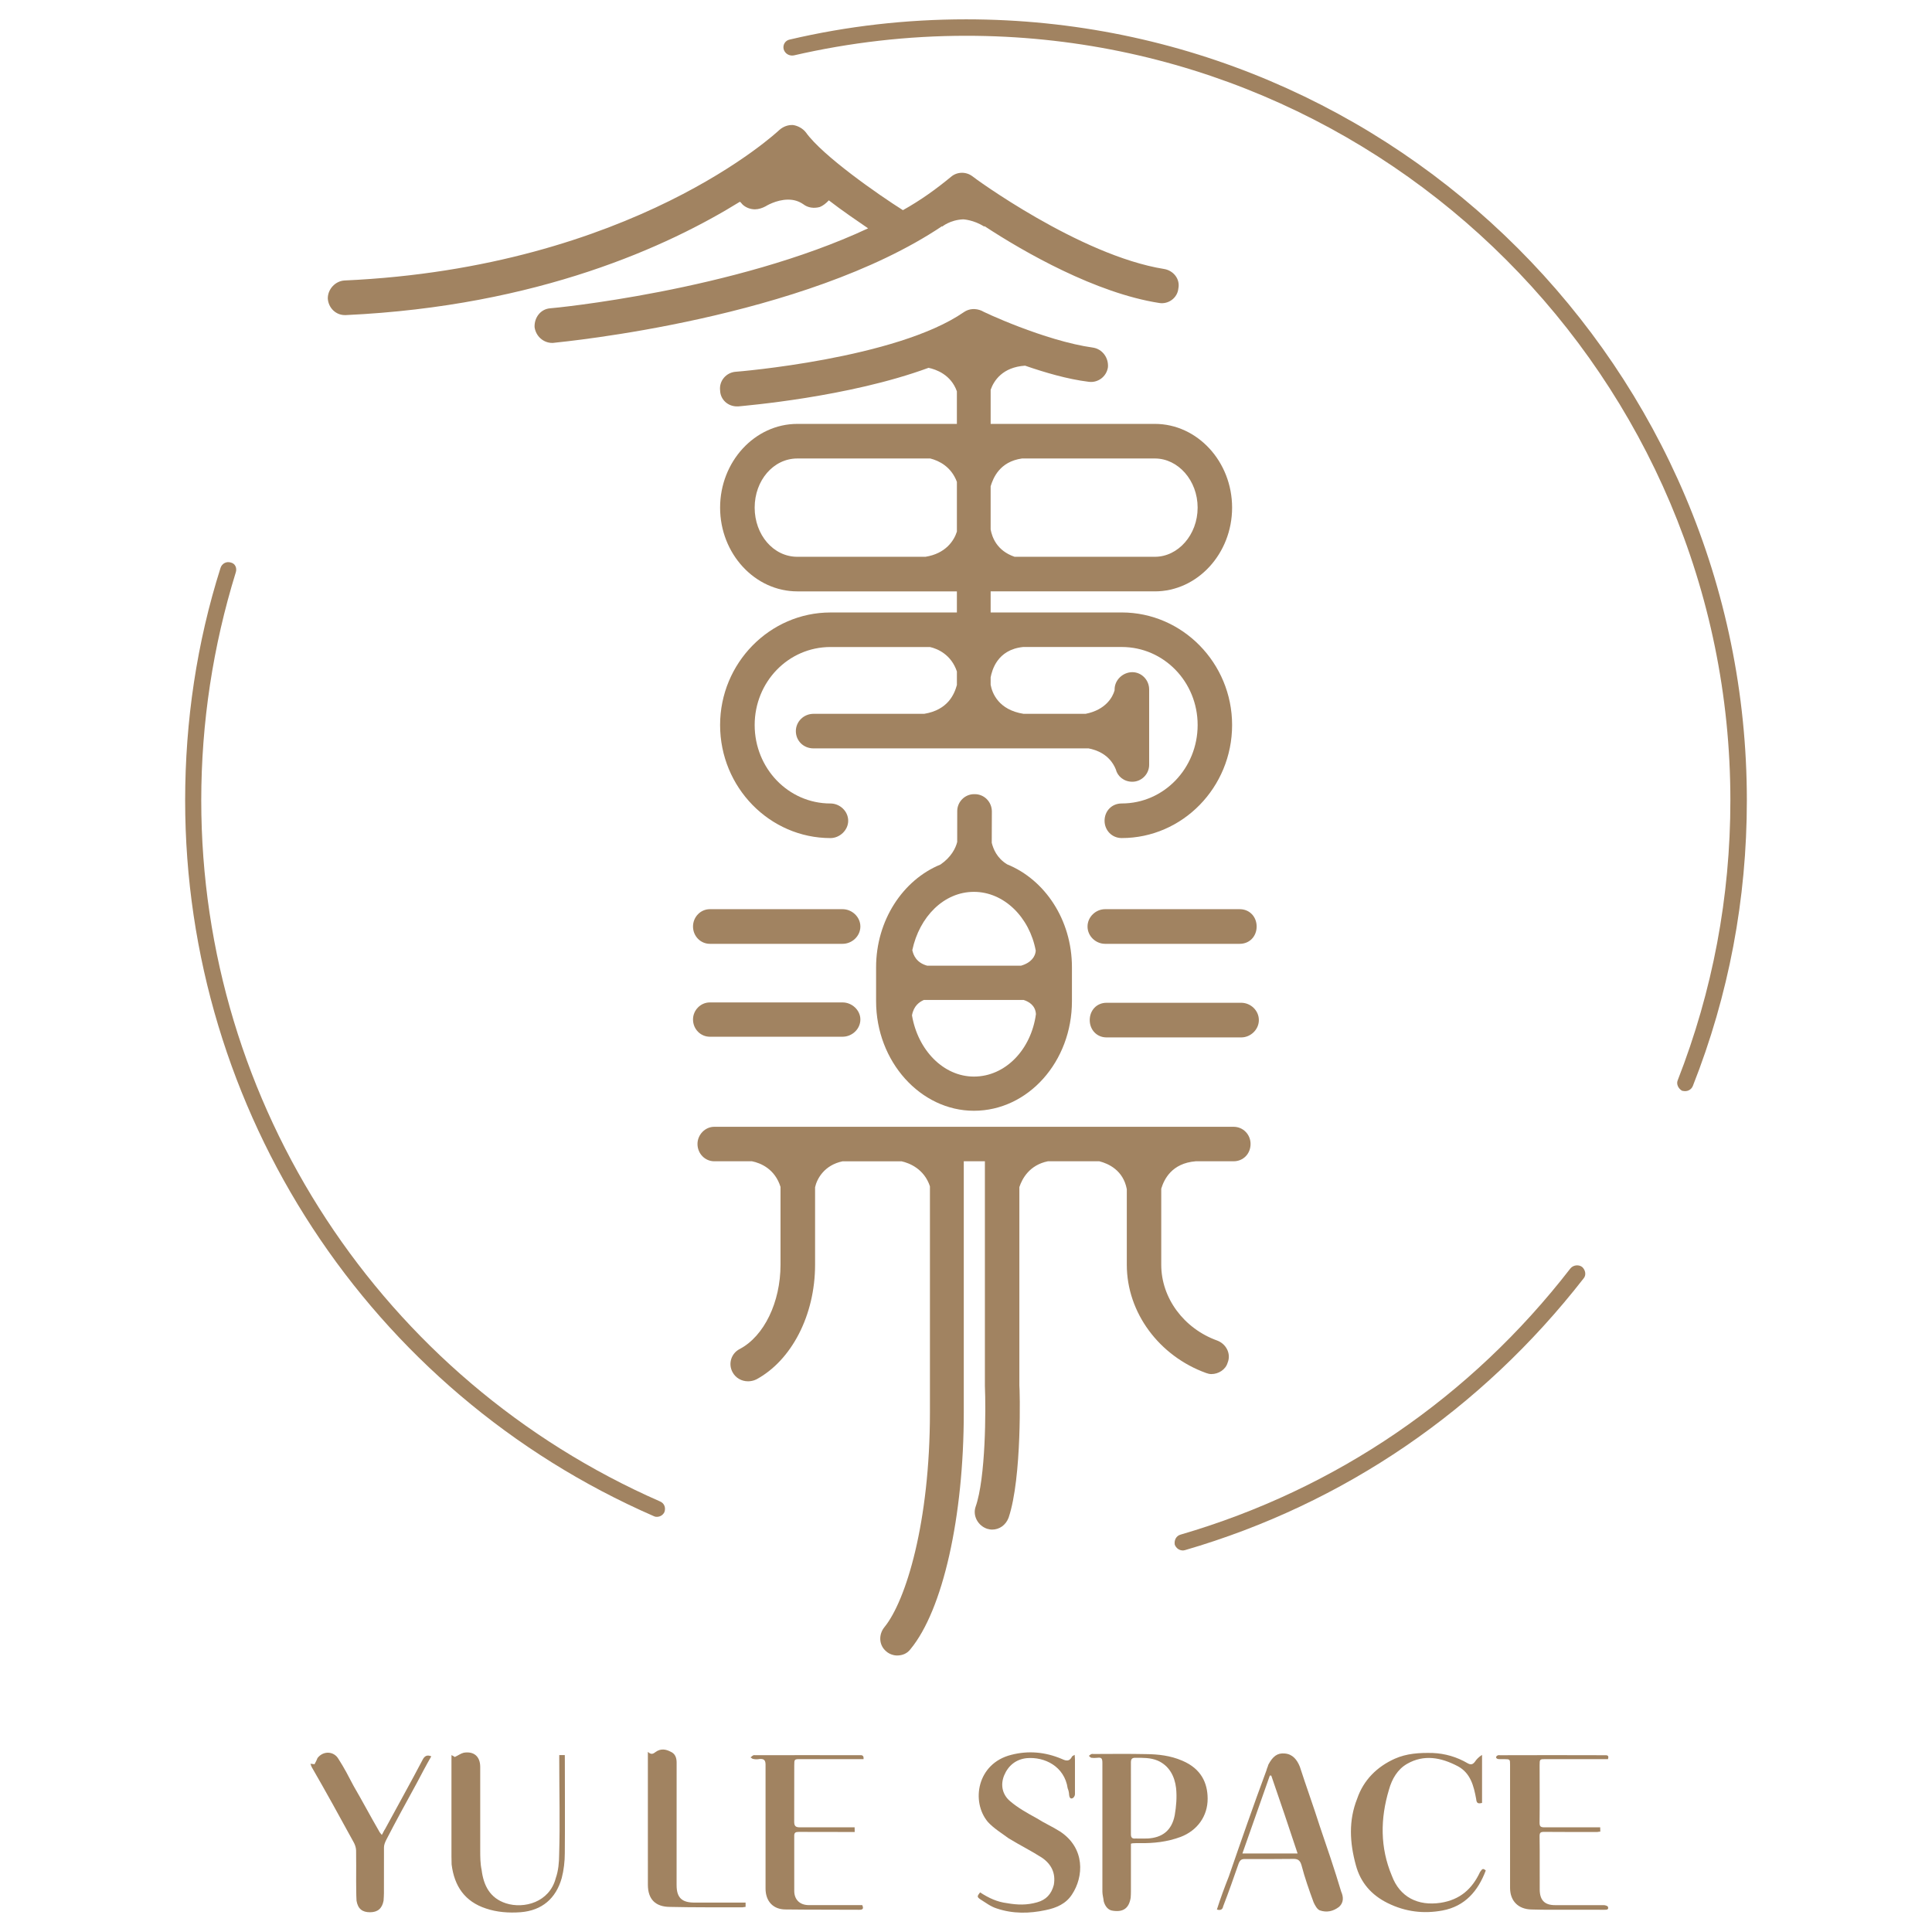 <?xml version="1.0" encoding="utf-8"?>
<!-- Generator: Adobe Illustrator 16.0.3, SVG Export Plug-In . SVG Version: 6.00 Build 0)  -->
<!DOCTYPE svg PUBLIC "-//W3C//DTD SVG 1.0//EN" "http://www.w3.org/TR/2001/REC-SVG-20010904/DTD/svg10.dtd">
<svg version="1.0" id="圖層_1" xmlns="http://www.w3.org/2000/svg" xmlns:xlink="http://www.w3.org/1999/xlink" x="0px" y="0px"
	 width="240px" height="240px" viewBox="-15 -15 240 240" style="enable-background:new -15 -15 240 240;" xml:space="preserve">
<style type="text/css">
<![CDATA[
	.st0{fill:#A18361;}
]]>
</style>
<g>
	<g>
		<path class="st0" d="M27.836,24.141c0.105,0,0.121,0,0.128,0c23.973-1.114,40.141-8.625,48.951-14.08
			c0.164,0.115,0.254,0.292,0.379,0.392c0.421,0.368,0.966,0.55,1.498,0.55c0.425,0,0.925-0.161,1.306-0.371
			c0.001-0.002,1.31-0.834,2.803-0.834c0.724,0,1.317,0.187,1.879,0.567c0.575,0.449,1.327,0.549,2.062,0.35
			c0.404-0.168,0.771-0.456,1.118-0.827c1.707,1.322,3.529,2.545,4.88,3.477c-16.623,7.774-39.189,9.929-39.517,9.935
			c-1.161,0.1-1.965,1.139-1.916,2.34c0.153,1.121,1.089,1.959,2.193,1.959c0.043,0,0.062-0.001,0.108-0.004
			c1.43-0.162,31.143-2.984,48.329-14.505l-0.004,0.068c0,0,0.972-0.838,2.625-0.91c0,0,1.312,0.06,2.62,0.91v-0.079
			c4.97,3.269,13.874,8.337,21.724,9.559c1.155,0.19,2.262-0.64,2.375-1.782c0.255-1.199-0.621-2.253-1.766-2.441
			c-10.482-1.675-23.768-11.435-23.835-11.531c-0.79-0.586-1.904-0.562-2.659,0.097c-1.817,1.502-3.746,2.894-5.953,4.126
			c-3.001-1.893-9.975-6.742-12.056-9.661c-0.369-0.485-1.016-0.841-1.62-0.917c-0.583-0.021-1.171,0.171-1.688,0.628
			C81.62,1.333,63.6,18.232,27.776,19.844c-1.141,0.076-2.072,1.098-2.055,2.241C25.792,23.23,26.699,24.141,27.836,24.141"/>
		<path class="st0" d="M105.032-12.598c-7.46,0-14.798,0.838-21.926,2.511c-0.555,0.104-0.901,0.66-0.753,1.216
			c0.169,0.555,0.713,0.854,1.263,0.752c6.97-1.603,14.13-2.436,21.416-2.436c52.336,0,94.922,42.585,94.922,94.986
			c0,11.998-2.212,23.69-6.542,34.765c-0.212,0.497,0.111,1.073,0.551,1.305c0.156,0.034,0.32,0.043,0.365,0.043
			c0.402,0,0.781-0.213,0.961-0.636C199.75,108.623,202,96.689,202,84.432C202,30.911,158.489-12.598,105.032-12.598"/>
		<path class="st0" d="M180.077,142.575c-12.388,16.01-29.099,27.422-48.414,33.059c-0.554,0.144-0.826,0.701-0.73,1.251
			c0.171,0.438,0.554,0.72,1.032,0.72c0.076,0,0.105-0.02,0.261-0.048c19.703-5.734,36.786-17.421,49.5-33.754
			c0.356-0.414,0.215-1.05-0.179-1.409C181.128,142.063,180.435,142.129,180.077,142.575"/>
		<path class="st0" d="M66.987,171.511C32.429,156.364,10,122.215,10,84.432c0-9.654,1.461-19.19,4.286-28.316
			c0.18-0.546-0.062-1.11-0.606-1.234c-0.54-0.178-1.103,0.109-1.283,0.659C9.446,64.841,8,74.585,8,84.432
			c0,38.549,22.817,73.469,58.217,88.91c0.159,0.076,0.215,0.084,0.383,0.084c0.382,0,0.751-0.205,0.934-0.583
			C67.732,172.31,67.531,171.732,66.987,171.511"/>
		<path class="st0" d="M128.462,58.462c5.274,0,9.594-4.68,9.594-10.404s-4.322-10.401-9.594-10.401h-20.4v-4.235
			c0.397-1.139,1.485-2.814,4.276-2.997c2.453,0.847,5.26,1.676,7.874,1.998c1.146,0.176,2.25-0.619,2.422-1.813
			c0.089-1.189-0.71-2.249-1.849-2.428c-6.019-0.837-13.83-4.519-13.867-4.591c-0.726-0.299-1.504-0.276-2.174,0.177
			c-8.377,5.806-28.188,7.409-28.376,7.416c-1.147,0.093-2.064,1.125-1.912,2.331c0.034,1.124,0.967,1.969,2.085,1.969
			c0.038,0,0.163,0,0.183,0c0.717-0.082,13.66-1.126,23.623-4.792c0.946,0.197,2.794,0.859,3.52,2.922v4.044H84.046
			c-5.271,0-9.593,4.678-9.593,10.401c0,5.726,4.323,10.404,9.593,10.404h19.822v2.621H88.166c-7.536,0-13.713,6.283-13.713,13.981
			c0,7.76,6.177,14.044,13.713,14.044c1.151,0,2.2-0.985,2.2-2.148c0-1.207-1.049-2.15-2.2-2.15c-5.245,0-9.418-4.382-9.418-9.746
			c0-5.35,4.174-9.691,9.418-9.691h12.355c0.95,0.21,2.647,0.944,3.348,3.038v1.68c-0.309,1.117-1.093,3.094-4.058,3.581H86.066
			c-1.256,0-2.202,0.999-2.202,2.144c0,1.208,0.946,2.151,2.202,2.151h34.161c0.934,0.179,2.611,0.721,3.382,2.602
			c0.211,0.871,1.015,1.541,2.054,1.541c1.139,0,2.089-0.95,2.089-2.101V70.65c0-1.192-0.95-2.15-2.089-2.15
			c-1.164,0-2.204,0.958-2.204,2.15v0.099c-0.227,0.845-1.106,2.43-3.582,2.921h-7.749c-3.073-0.491-3.88-2.554-4.067-3.607v-0.92
			c0.165-0.834,0.792-3.442,4.04-3.771h12.247c5.238,0,9.427,4.341,9.427,9.691c0,5.363-4.188,9.746-9.427,9.746
			c-1.246,0-2.135,0.945-2.135,2.15c0,1.162,0.89,2.148,2.135,2.148c7.531,0,13.708-6.284,13.708-14.044
			c0-7.7-6.177-13.981-13.708-13.981h-16.287v-2.621H128.462z M133.774,48.058c0,3.374-2.422,6.108-5.31,6.108h-17.427
			c-2.226-0.758-2.8-2.454-2.976-3.391v-5.368c0.313-1.018,1.108-3.057,3.894-3.453h16.509
			C131.353,41.955,133.774,44.682,133.774,48.058 M78.747,48.058c0-3.374,2.323-6.103,5.299-6.103h16.517
			c1.083,0.276,2.602,1.012,3.306,2.905v6.177c-0.356,1.13-1.396,2.729-3.9,3.129H84.046C81.07,54.166,78.747,51.43,78.747,48.058"
			/>
		<path class="st0" d="M139.006,97.942h-16.73c-1.152,0-2.179,0.96-2.179,2.151c0,1.203,1.026,2.152,2.179,2.152h16.73
			c1.24,0,2.099-0.949,2.099-2.152C141.104,98.903,140.246,97.942,139.006,97.942"/>
		<path class="st0" d="M122.462,109.569c-1.236,0-2.091,0.949-2.091,2.15c0,1.184,0.854,2.152,2.091,2.152h16.73
			c1.162,0,2.188-0.969,2.188-2.152c0-1.201-1.025-2.15-2.188-2.15H122.462z"/>
		<path class="st0" d="M73.178,97.942c-1.145,0-2.089,0.96-2.089,2.151c0,1.203,0.944,2.152,2.089,2.152h16.493
			c1.167,0,2.208-0.949,2.208-2.152c0-1.191-1.04-2.151-2.208-2.151H73.178z"/>
		<path class="st0" d="M73.178,113.786h16.493c1.167,0,2.208-0.942,2.208-2.146c0-1.15-1.04-2.115-2.208-2.115H73.178
			c-1.145,0-2.089,0.965-2.089,2.115C71.089,112.844,72.033,113.786,73.178,113.786"/>
		<path class="st0" d="M135.475,155.693c0.895,0,1.781-0.556,2.025-1.412c0.462-1.117-0.185-2.342-1.304-2.757
			c-4.141-1.491-6.942-5.284-6.942-9.406v-9.455c0.351-1.154,1.299-3.165,4.284-3.405h4.697c1.218,0,2.115-0.942,2.115-2.151
			c0-1.15-0.896-2.133-2.115-2.133H73.733c-1.143,0-2.088,0.982-2.088,2.133c0,1.209,0.945,2.151,2.088,2.151h4.683
			c1.073,0.217,2.846,0.947,3.543,3.183v9.662c0,4.678-2.048,8.874-5.048,10.465c-1.08,0.541-1.478,1.835-0.917,2.882
			c0.381,0.723,1.126,1.141,1.927,1.141c0.314,0,0.679-0.063,1.03-0.235c4.361-2.348,7.301-7.959,7.301-14.251v-9.625
			c0.235-1.061,1.151-2.749,3.423-3.22h7.309c0.974,0.214,2.818,0.938,3.535,3.107v28.097c0,13.627-2.977,23.385-5.651,26.663
			c-0.754,0.926-0.697,2.26,0.233,3.022c0.382,0.34,0.918,0.503,1.333,0.503c0.689,0,1.279-0.264,1.67-0.789
			c4.016-4.858,6.619-16.409,6.619-29.399v-31.204h2.624v27.918c0.128,2.939,0.107,11.437-1.159,15.011
			c-0.376,1.12,0.307,2.341,1.427,2.719c0.215,0.058,0.424,0.105,0.621,0.105c0.925,0,1.705-0.563,2.054-1.473
			c1.69-5.005,1.395-16.038,1.339-16.432v-24.643c0.349-1.05,1.249-2.735,3.536-3.205h6.401c1.116,0.283,2.973,1.113,3.41,3.47
			v9.391c0,5.939,4.016,11.331,9.851,13.44C135.042,155.633,135.244,155.693,135.475,155.693"/>
		<path class="st0" d="M106.097,83.654h-0.089c-1.152,0-2.095,0.953-2.097,2.099l-0.005,3.84c-0.189,0.768-0.744,1.889-2.083,2.807
			c-4.655,1.903-7.992,6.927-7.992,12.756v4.217c0,7.507,5.531,13.611,12.152,13.611c6.736,0,12.177-6.104,12.177-13.611v-4.217
			c0-5.896-3.366-10.881-8.044-12.781c-1.299-0.788-1.729-1.938-1.917-2.677l0.014-3.887
			C108.213,84.618,107.273,83.657,106.097,83.654 M105.982,118.736c-3.778,0-6.958-3.278-7.692-7.602
			c0.208-1.189,0.925-1.674,1.477-1.916h12.389c0.574,0.18,1.468,0.632,1.531,1.76C113.095,115.377,109.9,118.736,105.982,118.736
			 M113.664,103.099c-0.043,0.693-0.543,1.492-1.836,1.865H100.19c-1.353-0.371-1.724-1.305-1.86-1.934
			c0.879-4.143,3.923-7.241,7.652-7.241C109.731,95.788,112.903,98.959,113.664,103.099"/>
	</g>
	<path class="st0" d="M125.488,214.028c0,1.983,0,3.951,0,5.873c-0.002,0.281-0.008,0.581-0.031,0.84
		c-0.207,1.302-0.92,1.819-2.227,1.615c-0.553-0.062-0.95-0.529-1.121-1.167c-0.031-0.371-0.166-0.808-0.166-1.199
		c0-5.327-0.002-10.611,0-15.946c0-0.569-0.067-0.758-0.625-0.685c-0.318,0.03-0.523,0.03-0.734,0
		c-0.159-0.023-0.178-0.151-0.334-0.245c0.158-0.063,0.18-0.182,0.339-0.212c0.037-0.045,0.201-0.014,0.271-0.014
		c2.182-0.009,4.38-0.031,6.491,0.014c1.511,0.013,3.023,0.176,4.507,0.813c2.392,1.01,3.149,2.81,3.16,4.704
		c0.015,2.195-1.292,3.979-3.348,4.767c-1.685,0.629-3.377,0.8-5.085,0.777c-0.336-0.01-0.552,0-0.895,0.016
		C125.674,213.979,125.655,213.984,125.488,214.028z M125.488,208.326c0,1.525,0,3.029-0.002,4.528
		c-0.002,0.427,0.169,0.567,0.558,0.532c0.437-0.007,0.942,0.017,1.481,0c1.875-0.091,3.038-1.011,3.403-2.887
		c0.19-1.099,0.286-2.259,0.169-3.376c-0.175-1.49-0.865-2.782-2.275-3.409c-0.902-0.379-1.846-0.355-2.787-0.355
		c-0.388,0-0.549,0.13-0.549,0.568C125.488,205.37,125.488,206.86,125.488,208.326z"/>
	<path class="st0" d="M106.748,220.077c1.097,0.714,2.122,1.187,3.357,1.341c1.287,0.226,2.455,0.26,3.736-0.108
		c1.101-0.304,1.763-1.003,2.066-2.153c0.265-1.452-0.304-2.594-1.484-3.396c-1.32-0.845-2.697-1.526-4.122-2.395
		c-0.815-0.6-1.866-1.251-2.578-2.029c-2.126-2.521-1.362-7.285,2.908-8.347c2.104-0.539,4.202-0.367,6.289,0.521
		c0.522,0.243,0.93,0.339,1.255-0.311c0.014-0.051,0.162-0.101,0.319-0.21c0.023,0.221,0.04,0.394,0.04,0.563
		c0.002,1.452,0.005,2.922,0,4.35c0,0.183-0.165,0.457-0.333,0.487c-0.238,0.108-0.368-0.145-0.39-0.414
		c-0.017-0.278-0.062-0.548-0.18-0.823c-0.399-2.742-2.882-3.94-5.09-3.748c-1.328,0.142-2.283,0.906-2.804,2.144
		c-0.489,1.202-0.212,2.398,0.74,3.199c0.959,0.826,2.126,1.473,3.341,2.142c0.941,0.603,1.922,1.026,2.854,1.619
		c3.165,2.08,2.948,5.63,1.501,7.818c-0.745,1.16-1.925,1.686-3.321,1.964c-1.948,0.413-4.005,0.473-6.042-0.217
		c-0.745-0.233-1.34-0.701-2.052-1.145C106.361,220.641,106.369,220.565,106.748,220.077z"/>
	<path class="st0" d="M169.106,208.965c-0.485,0.124-0.685,0.049-0.729-0.474c-0.298-1.646-0.703-3.23-2.27-4.078
		c-2.122-1.114-4.223-1.495-6.309-0.304c-1.194,0.684-1.888,1.883-2.257,3.214c-1.082,3.604-1.109,7.193,0.355,10.678
		c0.986,2.664,3.241,3.792,6.055,3.372c2.421-0.372,3.933-1.73,4.907-3.83c0.267-0.369,0.339-0.507,0.71-0.187
		c-0.958,2.556-2.586,4.454-5.38,4.974c-2.34,0.434-4.608,0.164-6.811-0.925c-2.02-0.999-3.374-2.552-3.95-4.715
		c-0.758-2.771-0.921-5.525,0.165-8.25c0.79-2.31,2.45-3.963,4.666-4.962c1.486-0.66,3.043-0.756,4.721-0.716
		c1.518,0.06,3.009,0.493,4.34,1.278c0.374,0.205,0.621,0.174,0.894-0.182c0.21-0.313,0.479-0.602,0.893-0.856
		C169.106,204.973,169.106,206.943,169.106,208.965z"/>
	<path class="st0" d="M136.168,222.206c0.436-1.373,0.945-2.746,1.485-4.117c1.518-4.396,3.04-8.784,4.672-13.175
		c0.04-0.219,0.179-0.455,0.226-0.684c0.544-1.035,1.121-1.499,2.051-1.404c0.957,0.072,1.515,0.761,1.866,1.632
		c0.794,2.454,1.683,4.896,2.458,7.333c0.931,2.721,1.862,5.451,2.677,8.184c0.296,0.663,0.333,1.353-0.249,1.893
		c-0.738,0.568-1.548,0.747-2.419,0.439c-0.333-0.144-0.58-0.622-0.75-0.982c-0.565-1.531-1.111-3.095-1.513-4.639
		c-0.19-0.633-0.477-0.792-1.119-0.766c-1.904,0.029-3.928,0.016-5.822,0.016c-0.502-0.016-0.672,0.106-0.854,0.534
		c-0.622,1.774-1.244,3.571-1.93,5.337C136.869,222.252,136.567,222.337,136.168,222.206z M146.192,215.247
		c-1.078-3.26-2.16-6.472-3.271-9.678c-0.016,0-0.091,0-0.18,0c-1.134,3.206-2.265,6.418-3.406,9.678
		C141.615,215.247,143.853,215.247,146.192,215.247z"/>
	<path class="st0" d="M54.472,203.022c0.305,0,0.488,0,0.689,0c0.004,0.226,0.006,0.412,0.006,0.618
		c0,3.844,0.03,7.708-0.005,11.563c-0.001,1.031-0.123,2.102-0.384,3.104c-0.723,2.539-2.453,4.02-5.093,4.234
		c-1.474,0.111-2.964,0-4.316-0.46c-2.638-0.866-3.932-2.782-4.268-5.471c-0.012-0.304-0.019-0.657-0.019-0.983
		c0-3.979,0-7.988,0-11.958c0-0.195,0.005-0.385,0.005-0.647c0.194,0.127,0.371,0.18,0.395,0.243
		c0.473-0.215,0.75-0.445,1.129-0.537c1.277-0.207,2.041,0.484,2.043,1.758c0,3.461-0.001,6.921,0.001,10.382
		c0,0.811,0.005,1.644,0.176,2.437c0.239,1.896,1.019,3.489,3.026,4.132c2.237,0.717,5.401-0.127,6.182-3.129
		c0.332-0.942,0.413-1.965,0.421-2.928c0.117-3.885,0.012-7.788,0.012-11.702C54.472,203.481,54.472,203.292,54.472,203.022z"/>
	<path class="st0" d="M184.747,203.525c-2.625,0-5.171,0-7.723,0c-0.758,0-0.767,0-0.767,0.778
		c-0.006,2.356,0.027,4.698-0.006,7.057c-0.005,0.479,0.072,0.638,0.6,0.638c2.076,0,4.143,0,6.217,0c0.195,0,0.385,0,0.712,0
		c0,0.197,0.008,0.356,0.015,0.531c-0.175,0-0.31,0.048-0.369,0.048c-2.228,0.003-4.439,0.003-6.572-0.013
		c-0.529-0.006-0.606,0.105-0.602,0.603c0.036,2.203,0,4.382,0.017,6.57c0.011,1.287,0.59,1.926,1.893,1.926
		c1.971,0,4.11-0.005,6.074,0c0.156,0,0.492,0.104,0.505,0.206c0.139,0.37-0.186,0.37-0.408,0.37c-2.187-0.005-4.277,0-6.36-0.005
		c-0.921,0-1.852,0.005-2.774-0.031c-1.56-0.047-2.611-1.019-2.614-2.68c0-5.07,0-10.162,0-15.281c0-0.702,0-0.702-0.721-0.716
		c-0.25-0.002-0.544,0.021-0.818-0.019c-0.055-0.018-0.206-0.124-0.194-0.171c0.01-0.109,0.035-0.224,0.19-0.264
		c0.023-0.058,0.197-0.032,0.34-0.032c4.227-0.015,8.626-0.015,12.854,0C184.561,203.041,184.926,202.978,184.747,203.525z"/>
	<path class="st0" d="M92.271,203.525c-2.623,0-5.231,0-7.814,0c-0.792,0-0.792,0-0.792,0.817c0,2.321,0.001,4.644-0.007,6.933
		c-0.003,0.553,0.16,0.733,0.738,0.721c2.247-0.01,4.489,0,6.768,0c0,0.17,0.005,0.355,0.012,0.581c-0.206,0-0.396-0.005-0.589,0
		c-2.127,0-4.293,0-6.368-0.011c-0.402-0.002-0.564,0.094-0.556,0.501c0.003,2.3,0,4.559,0.002,6.827
		c0.001,1.092,0.701,1.759,1.793,1.766c1.97,0,4.022,0,6.078,0c0.185,0,0.379,0,0.575,0c0.169,0.383,0.138,0.591-0.376,0.579
		c-3.014-0.021-6.043,0-9.149-0.039c-1.539,0-2.486-1.017-2.486-2.597c-0.004-5.123-0.004-10.244,0-15.375
		c0-0.568-0.186-0.756-0.739-0.721c-0.222,0.053-0.564,0.053-0.776,0c-0.164-0.018-0.204-0.124-0.356-0.201
		c0.152-0.081,0.191-0.192,0.356-0.254c0.019-0.038,0.164-0.017,0.201-0.017c4.313,0,8.631-0.01,12.943,0
		C91.97,203.036,92.334,202.96,92.271,203.525z"/>
	<path class="st0" d="M38.576,203.18c-0.666,1.147-1.236,2.254-1.809,3.333c-1.301,2.379-2.607,4.748-3.818,7.106
		c-0.126,0.263-0.248,0.57-0.25,0.865c-0.005,1.882,0,3.793-0.005,5.69c0,0.307-0.028,0.624-0.046,0.935
		c-0.184,0.985-0.741,1.438-1.69,1.438c-0.945,0-1.503-0.422-1.669-1.438c-0.047-0.798-0.033-1.601-0.047-2.414
		c-0.003-1.273,0.019-2.558-0.006-3.827c-0.01-0.369-0.151-0.767-0.336-1.079c-1.694-3.098-3.396-6.194-5.188-9.295
		c-0.057-0.104-0.07-0.218-0.148-0.391c0.153,0.023,0.41,0.025,0.504,0.062c0.15-0.262,0.283-0.541,0.377-0.778
		c0.709-0.922,2.015-0.862,2.584,0.089c0.727,1.121,1.304,2.249,1.893,3.375c1.091,1.871,2.075,3.738,3.162,5.612
		c0.039,0.127,0.187,0.268,0.346,0.48c0.185-0.29,0.24-0.505,0.405-0.728c1.57-2.909,3.188-5.787,4.706-8.688
		C37.752,203.151,38.058,202.95,38.576,203.18z"/>
	<path class="st0" d="M77.62,221.348c0,0.22,0,0.37,0,0.535c-0.162,0-0.324,0.05-0.357,0.05c-3.001-0.007-6,0.022-9.011-0.05
		c-1.841,0-2.77-0.961-2.77-2.761c-0.001-2.989-0.001-5.935-0.001-8.929c0-2.241,0-4.543,0-6.793c0-0.21,0-0.43,0-0.777
		c0.386,0.354,0.611,0.289,0.947,0.024c0.648-0.471,1.29-0.353,1.877-0.045c0.58,0.251,0.749,0.764,0.749,1.363
		c-0.004,5.062-0.004,10.134-0.004,15.206c0,1.594,0.676,2.176,2.226,2.176c1.887,0,3.779,0,5.683,0
		C77.238,221.348,77.329,221.348,77.62,221.348z"/>
</g>
</svg>
